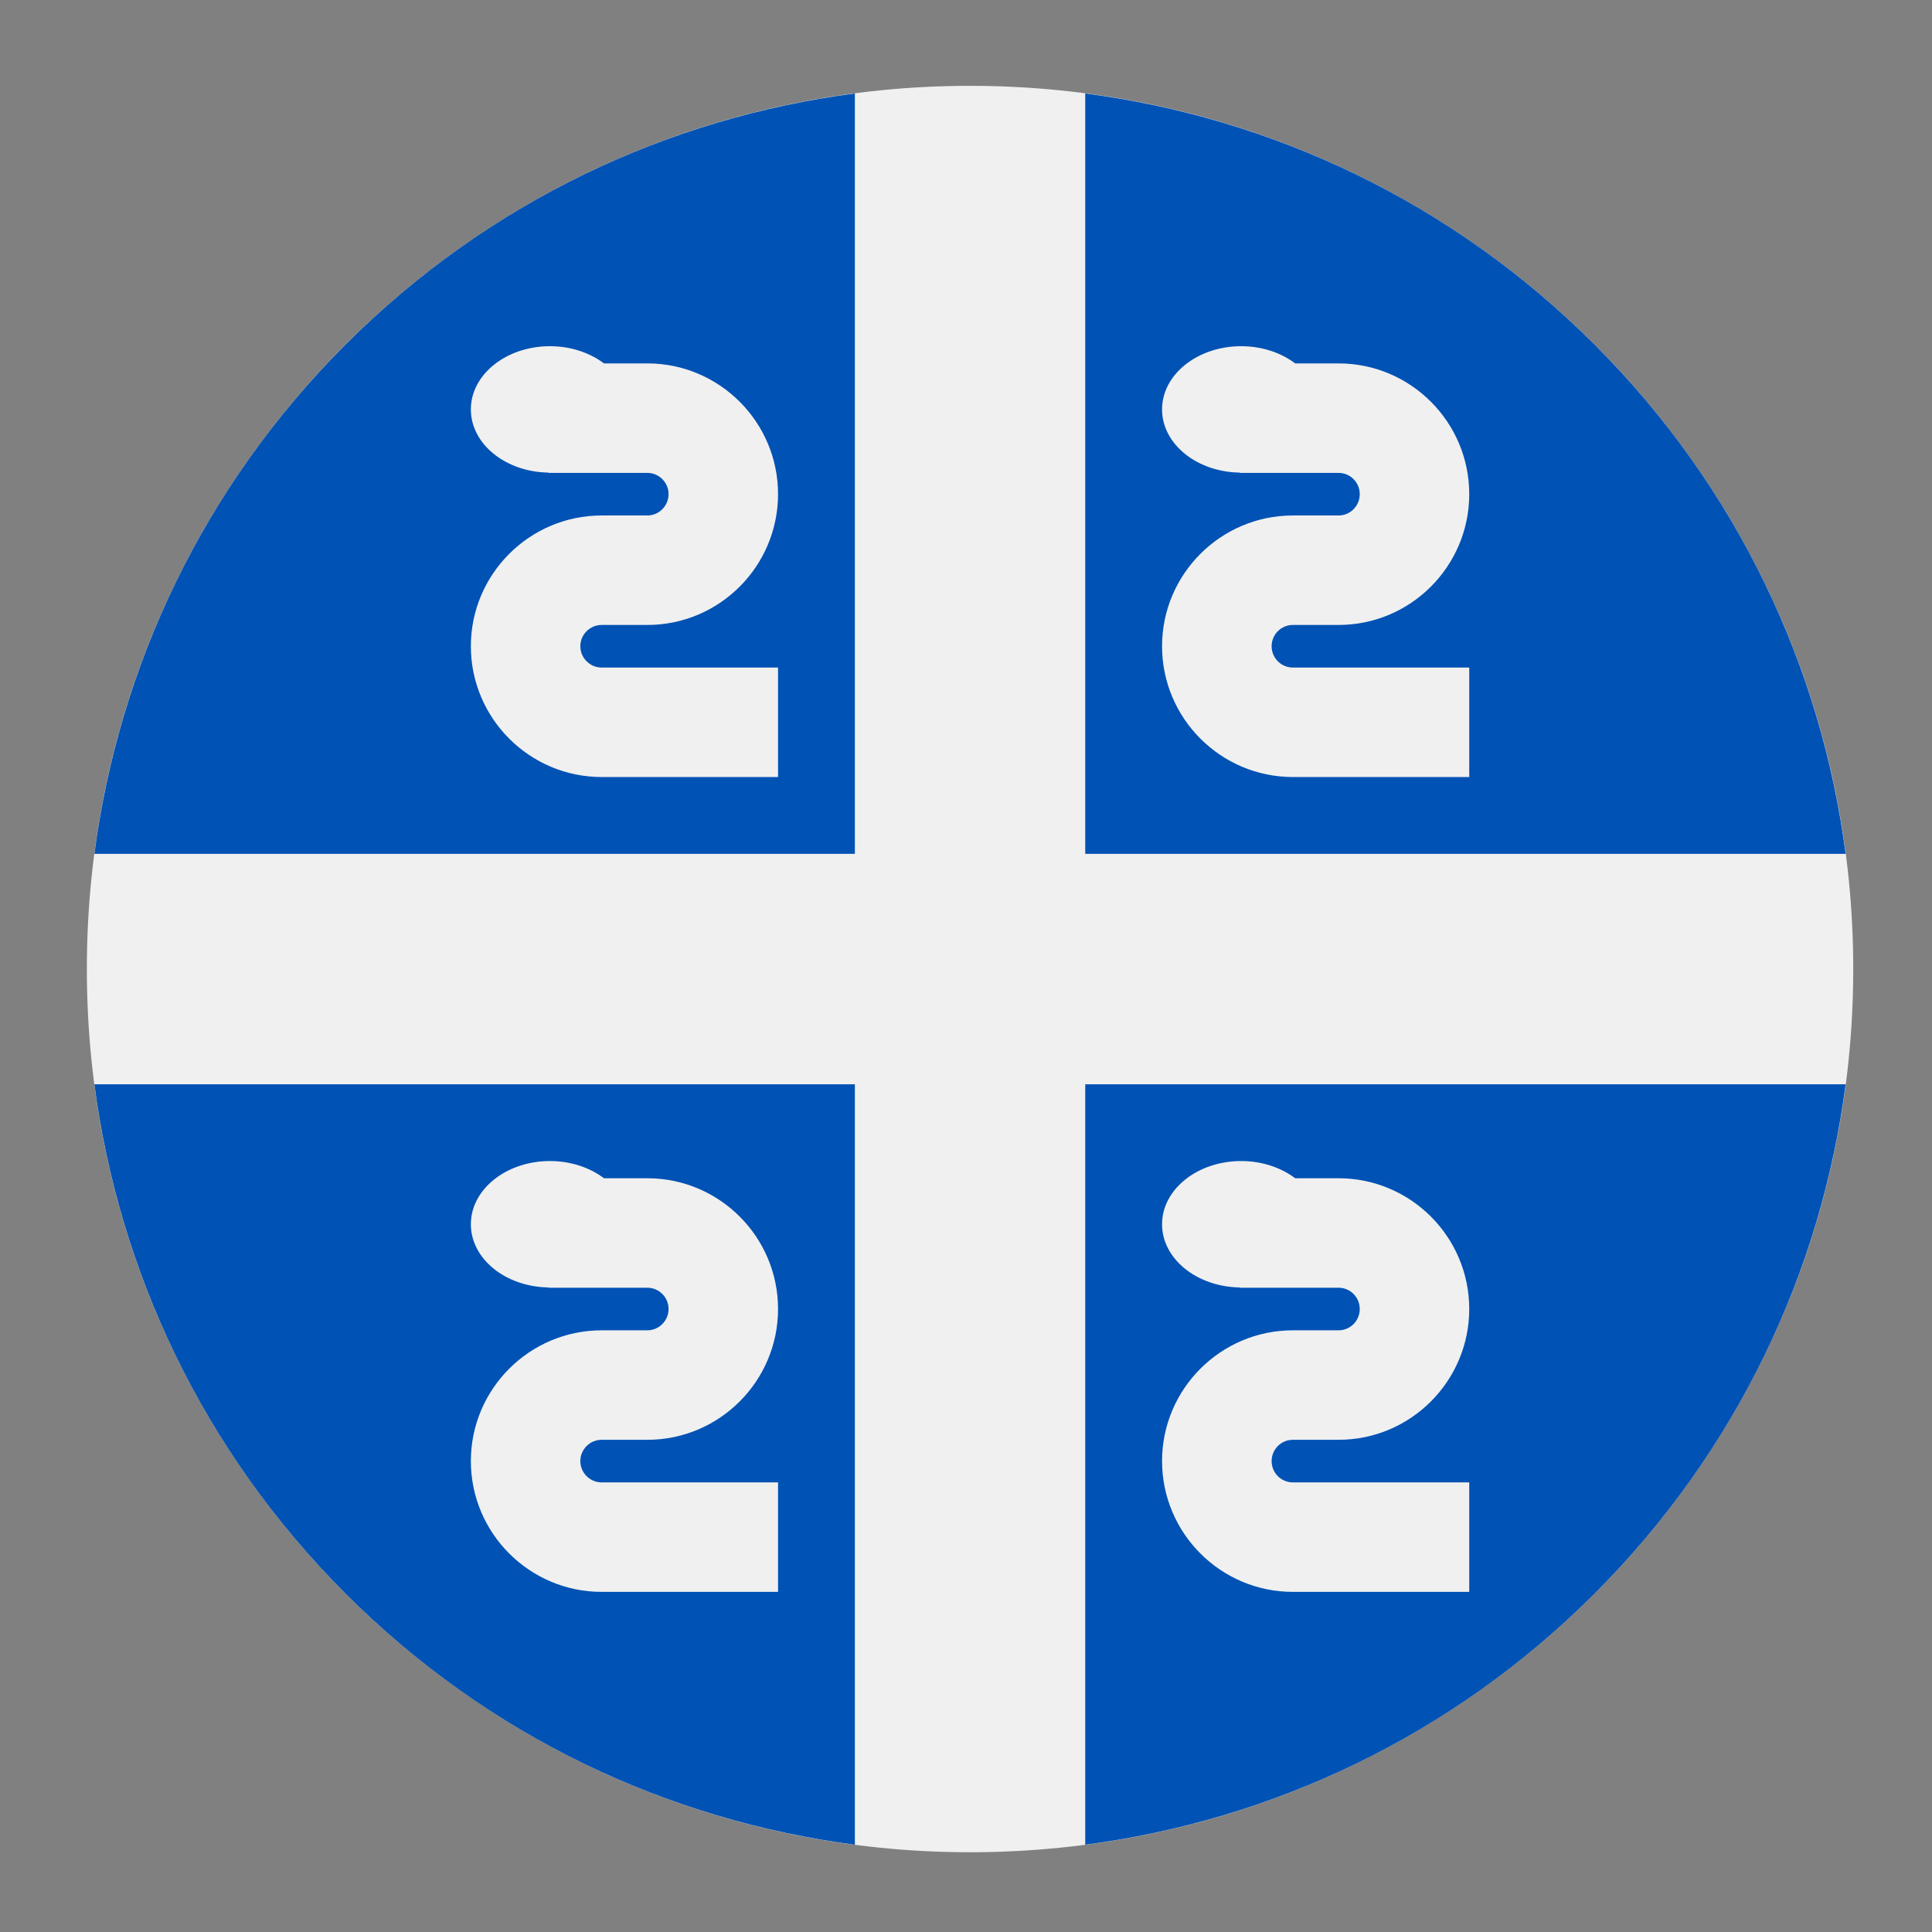 <svg width="21" height="21" viewBox="0 0 21 21" fill="none" xmlns="http://www.w3.org/2000/svg">
<rect x="0" y="0" width="21" height="21" fill="#808080" stroke="none"/>
<g clip-path="url(#clip0_1348_2103)">
<path d="M10.544 20.133C15.846 20.133 20.144 15.835 20.144 10.533C20.144 5.231 15.846 0.933 10.544 0.933C5.242 0.933 0.944 5.231 0.944 10.533C0.944 15.835 5.242 20.133 10.544 20.133Z" fill="#F0F0F0"/>
<path d="M20.061 9.281C19.797 7.257 18.887 5.3 17.332 3.745C15.777 2.19 13.82 1.28 11.796 1.016L11.796 9.281H20.061Z" fill="#0052B4"/>
<path d="M9.292 1.016C7.267 1.28 5.311 2.19 3.756 3.745C2.201 5.3 1.291 7.257 1.026 9.281L9.292 9.281L9.292 1.016Z" fill="#0052B4"/>
<path d="M1.026 11.786C1.291 13.81 2.201 15.766 3.756 17.322C5.311 18.877 7.267 19.786 9.292 20.051L9.292 11.786L1.026 11.786Z" fill="#0052B4"/>
<path d="M11.796 20.051C13.82 19.786 15.777 18.877 17.332 17.322C18.887 15.766 19.797 13.81 20.061 11.786H11.796V20.051Z" fill="#0052B4"/>
<path d="M13.822 7.024C13.822 6.897 13.925 6.793 14.053 6.793H14.549C15.333 6.793 15.97 6.155 15.97 5.371C15.97 4.588 15.333 3.95 14.549 3.95H14.078C13.924 3.834 13.718 3.763 13.491 3.763C13.016 3.763 12.631 4.071 12.631 4.45C12.631 4.826 13.009 5.131 13.477 5.137L13.477 5.14H14.549C14.677 5.14 14.78 5.244 14.78 5.371C14.78 5.499 14.677 5.603 14.549 5.603H14.053C13.269 5.603 12.631 6.241 12.631 7.024C12.631 7.808 13.269 8.446 14.053 8.446H15.97V7.256H14.053C13.925 7.256 13.822 7.152 13.822 7.024Z" fill="#F0F0F0"/>
<path d="M6.308 7.024C6.308 6.897 6.412 6.793 6.54 6.793H7.036C7.82 6.793 8.457 6.155 8.457 5.371C8.457 4.588 7.82 3.95 7.036 3.95H6.565C6.411 3.834 6.205 3.763 5.977 3.763C5.503 3.763 5.118 4.071 5.118 4.45C5.118 4.826 5.495 5.131 5.964 5.137L5.963 5.14H7.036C7.163 5.14 7.267 5.244 7.267 5.371C7.267 5.499 7.163 5.603 7.036 5.603H6.54C5.756 5.603 5.118 6.241 5.118 7.024C5.118 7.808 5.756 8.446 6.54 8.446H8.457V7.256H6.54C6.412 7.256 6.308 7.152 6.308 7.024Z" fill="#F0F0F0"/>
<path d="M13.822 15.881C13.822 15.754 13.925 15.65 14.053 15.65H14.549C15.333 15.65 15.97 15.012 15.97 14.228C15.97 13.445 15.333 12.807 14.549 12.807H14.078C13.924 12.691 13.718 12.62 13.491 12.62C13.016 12.62 12.631 12.928 12.631 13.307C12.631 13.683 13.009 13.988 13.477 13.994L13.477 13.997H14.549C14.677 13.997 14.78 14.101 14.78 14.228C14.78 14.356 14.677 14.46 14.549 14.46H14.053C13.269 14.46 12.631 15.098 12.631 15.881C12.631 16.665 13.269 17.303 14.053 17.303H15.97V16.113H14.053C13.925 16.113 13.822 16.009 13.822 15.881Z" fill="#F0F0F0"/>
<path d="M6.308 15.881C6.308 15.754 6.412 15.65 6.54 15.65H7.036C7.82 15.65 8.457 15.012 8.457 14.228C8.457 13.445 7.82 12.807 7.036 12.807H6.565C6.411 12.691 6.205 12.62 5.977 12.62C5.503 12.62 5.118 12.928 5.118 13.307C5.118 13.683 5.495 13.988 5.964 13.994L5.963 13.997H7.036C7.163 13.997 7.267 14.101 7.267 14.228C7.267 14.356 7.163 14.46 7.036 14.46H6.54C5.756 14.46 5.118 15.098 5.118 15.881C5.118 16.665 5.756 17.303 6.54 17.303H8.457V16.113H6.54C6.412 16.113 6.308 16.009 6.308 15.881Z" fill="#F0F0F0"/>
</g>
<defs>
<clipPath id="clip0_1348_2103">
<rect width="19.2" height="19.2" fill="white" transform="translate(0.944 0.933)"/>
</clipPath>
</defs>
</svg>
